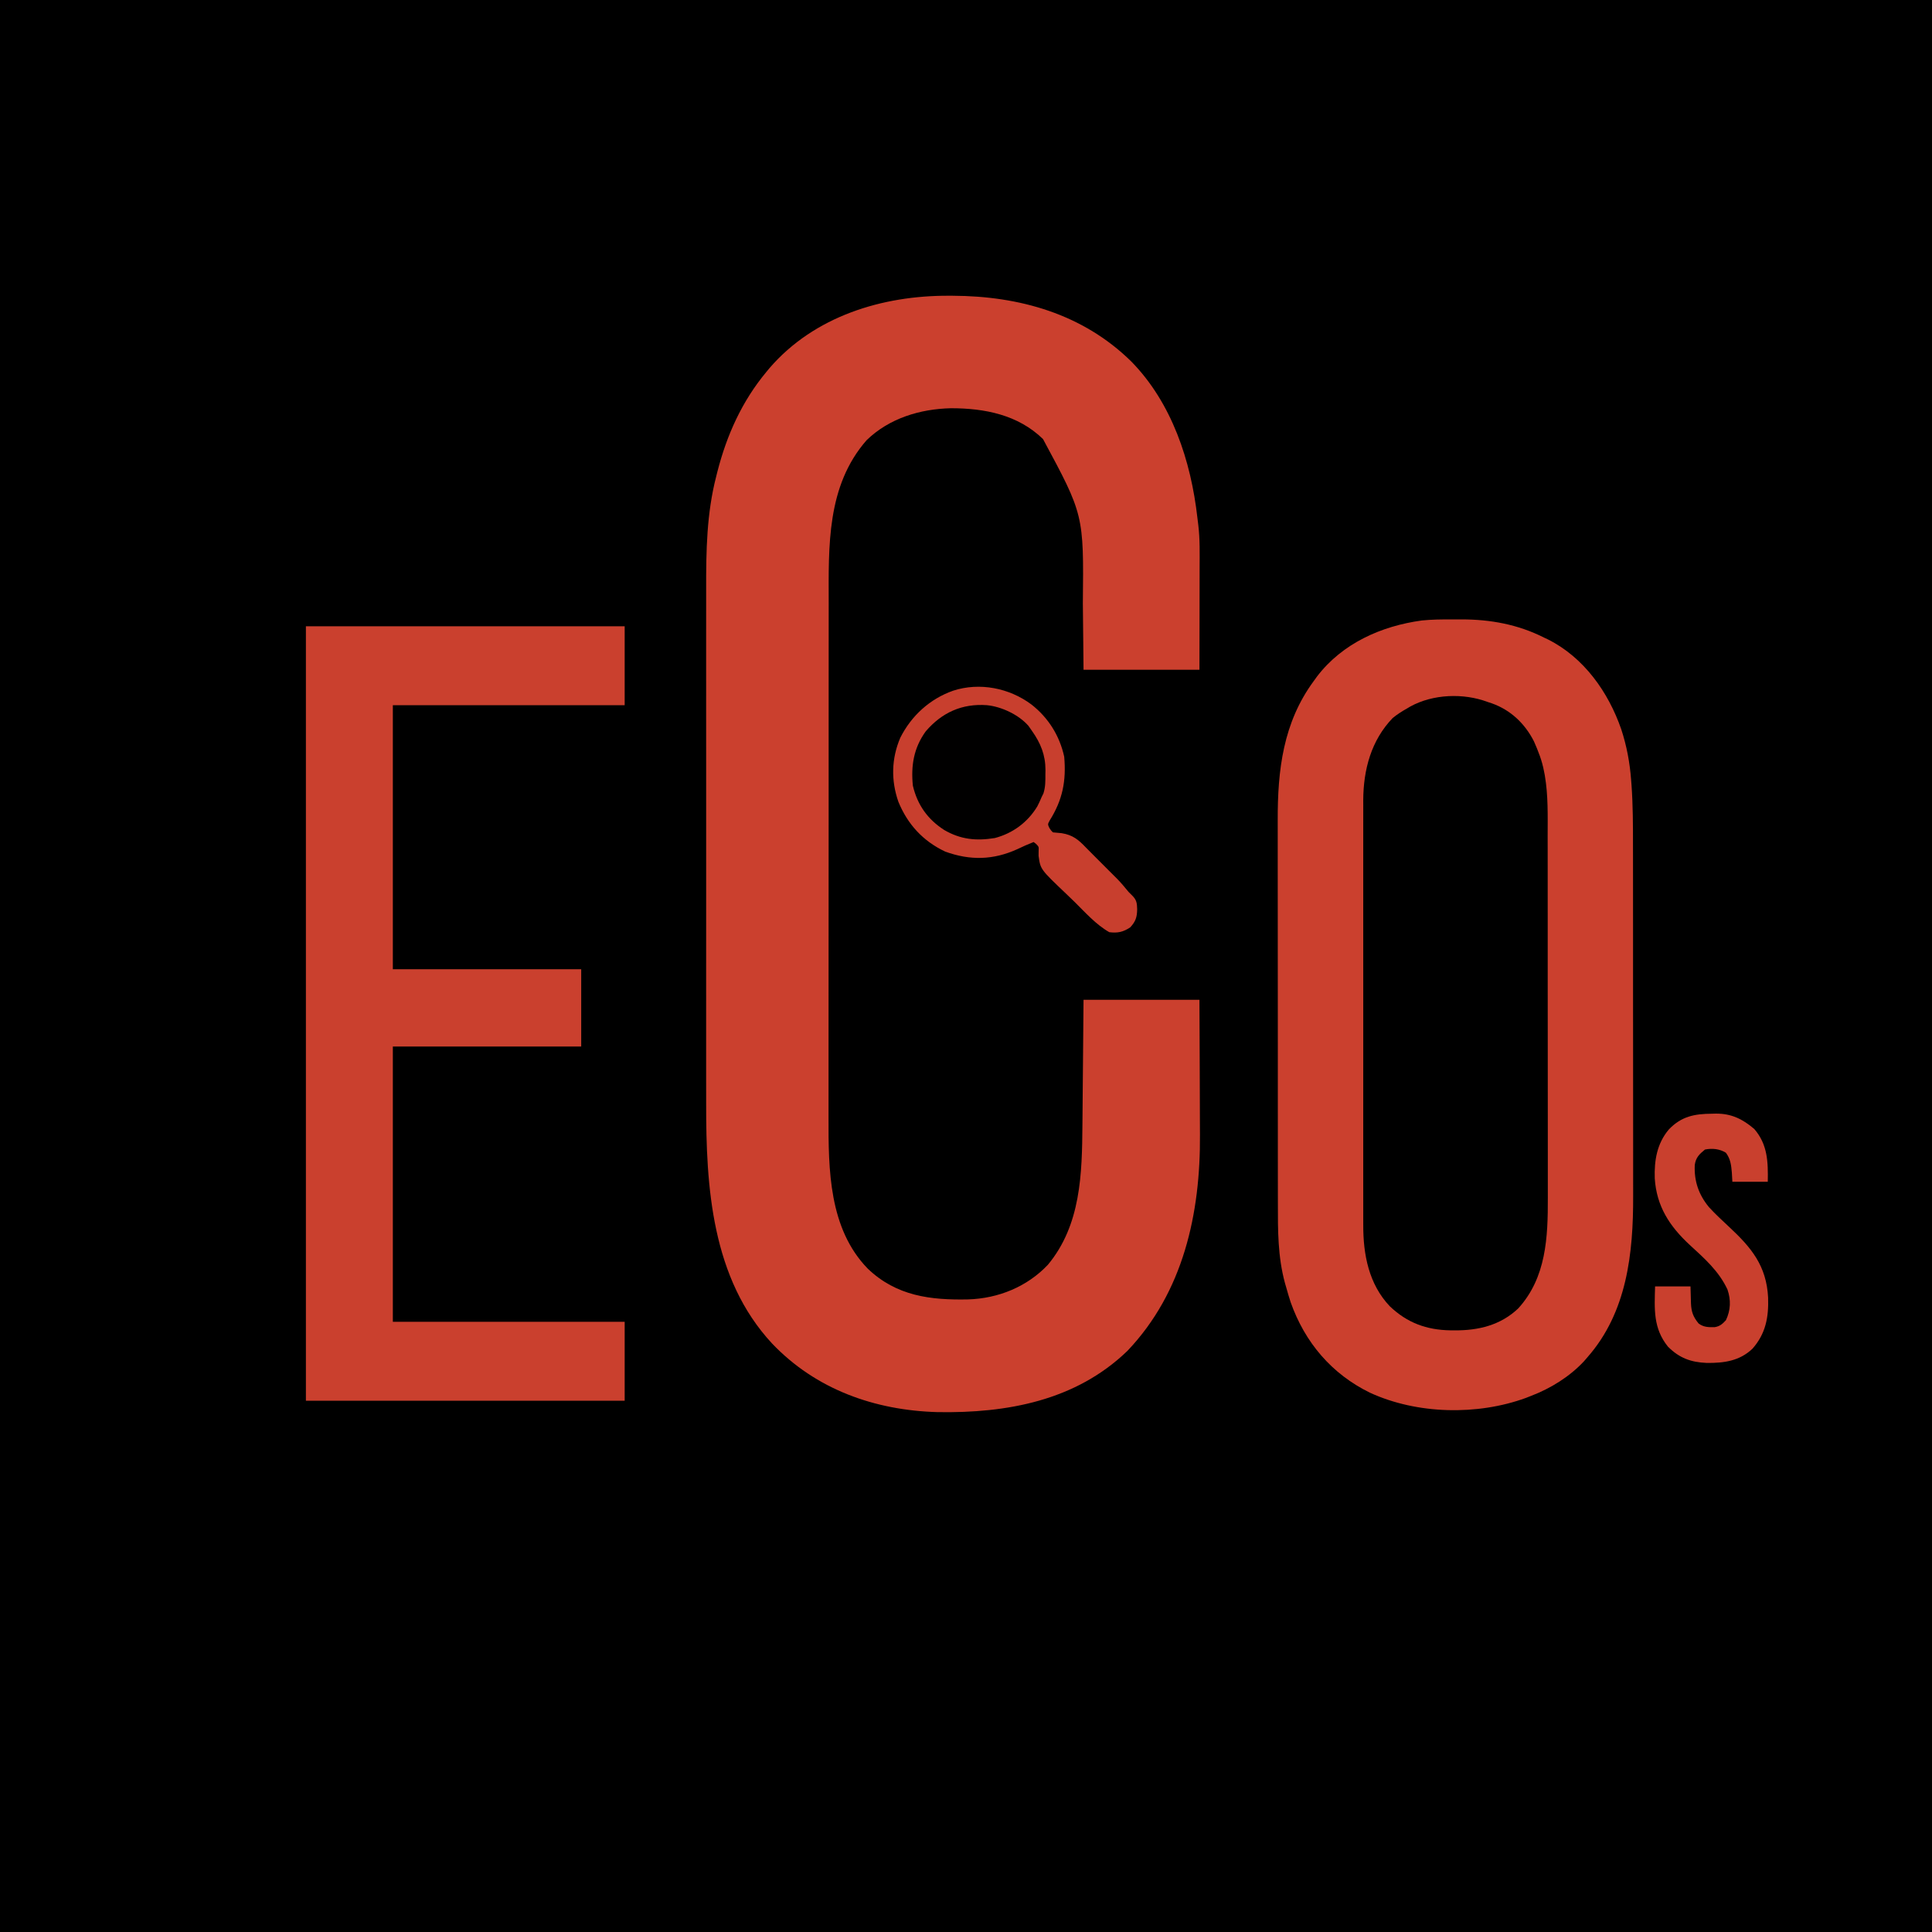 <?xml version="1.0" encoding="UTF-8"?>
<svg version="1.1" xmlns="http://www.w3.org/2000/svg" width="1200" height="1200">
<path d="M0 0 C396 0 792 0 1200 0 C1200 396 1200 792 1200 1200 C804 1200 408 1200 0 1200 C0 804 0 408 0 0 Z " fill="#000000" transform="translate(0,0)"/>
<path d="M0 0 C2.112 0.011 4.224 0 6.336 -0.013 C24.321 -0.033 41.464 3.111 57.614 11.261 C58.448 11.655 59.282 12.05 60.141 12.456 C82.408 23.637 97.589 45.099 105.614 68.261 C108.993 78.584 110.921 88.915 111.737 99.739 C111.82 100.819 111.903 101.899 111.989 103.012 C112.87 115.44 112.902 127.851 112.888 140.304 C112.893 142.907 112.898 145.511 112.904 148.114 C112.917 154.384 112.918 160.654 112.916 166.925 C112.914 172.031 112.916 177.138 112.92 182.244 C112.921 182.977 112.922 183.71 112.922 184.466 C112.923 185.956 112.925 187.447 112.926 188.937 C112.937 202.839 112.935 216.74 112.928 230.641 C112.923 243.297 112.934 255.953 112.953 268.609 C112.973 281.681 112.981 294.753 112.977 307.824 C112.975 315.133 112.978 322.441 112.992 329.749 C113.005 336.624 113.003 343.5 112.99 350.375 C112.987 352.877 112.99 355.379 112.998 357.88 C113.109 393.702 109.202 430.3 84.614 458.261 C83.919 459.066 83.224 459.872 82.508 460.702 C73.635 470.274 61.761 477.633 49.614 482.261 C48.522 482.69 47.43 483.119 46.305 483.562 C16.185 494.553 -21.282 493.746 -50.507 480.284 C-74.273 468.65 -90.876 449.098 -99.704 424.196 C-100.682 421.24 -101.548 418.259 -102.386 415.261 C-102.827 413.743 -102.827 413.743 -103.277 412.194 C-107.747 395.739 -107.685 379.396 -107.662 362.465 C-107.66 358.982 -107.669 355.499 -107.676 352.016 C-107.689 345.212 -107.691 338.407 -107.689 331.602 C-107.687 326.064 -107.689 320.526 -107.693 314.988 C-107.693 314.196 -107.694 313.405 -107.695 312.589 C-107.696 310.981 -107.697 309.372 -107.698 307.764 C-107.709 292.713 -107.707 277.663 -107.701 262.613 C-107.696 248.886 -107.707 235.159 -107.726 221.432 C-107.745 207.293 -107.754 193.153 -107.75 179.014 C-107.748 171.094 -107.75 163.174 -107.765 155.253 C-107.777 148.509 -107.778 141.765 -107.766 135.021 C-107.76 131.59 -107.759 128.159 -107.771 124.727 C-107.859 93.6 -104.424 64.09 -85.386 38.261 C-84.72 37.335 -84.053 36.41 -83.367 35.456 C-67.632 14.846 -43.421 4.07 -18.242 0.651 C-12.158 0.035 -6.108 -0.037 0 0 Z " fill="#CB402E" transform="translate(901.386,384.739)"/>
<path d="M0 0 C0.787 0.002 1.575 0.004 2.386 0.007 C43.782 0.188 83.143 11.262 113.238 40.855 C138.494 66.615 150.298 102.69 154.277 137.825 C154.448 139.318 154.63 140.811 154.831 142.3 C155.921 151.242 155.687 160.235 155.66 169.227 C155.658 171.051 155.657 172.875 155.656 174.699 C155.652 179.47 155.642 184.241 155.631 189.011 C155.619 194.752 155.615 200.492 155.609 206.232 C155.599 214.926 155.58 223.619 155.562 232.312 C131.803 232.312 108.043 232.312 83.562 232.312 C83.514 227.154 83.465 221.995 83.414 216.68 C83.379 213.362 83.343 210.044 83.305 206.727 C83.245 201.49 83.187 196.253 83.141 191.016 C83.727 136.054 83.727 136.054 58.395 89.02 C42.895 73.924 22.159 69.867 1.218 69.876 C-18.001 70.312 -37.121 76.115 -51.164 89.715 C-76.106 118.213 -74.749 155.609 -74.714 191.09 C-74.711 195.771 -74.72 200.452 -74.728 205.133 C-74.74 214.275 -74.742 223.417 -74.74 232.559 C-74.738 239.996 -74.74 247.432 -74.744 254.868 C-74.745 255.931 -74.745 256.994 -74.746 258.089 C-74.747 260.248 -74.748 262.408 -74.75 264.567 C-74.76 284.765 -74.758 304.963 -74.752 325.161 C-74.747 343.602 -74.758 362.043 -74.777 380.483 C-74.797 399.468 -74.805 418.453 -74.801 437.438 C-74.799 448.077 -74.802 458.715 -74.816 469.354 C-74.828 478.407 -74.829 487.461 -74.817 496.514 C-74.811 501.124 -74.81 505.734 -74.822 510.344 C-74.901 542.729 -74.658 579.42 -50.438 604.312 C-32.642 621.331 -11.479 623.892 11.951 623.397 C30.615 622.793 48.491 615.581 61.438 601.871 C82.004 577.108 82.641 545.32 82.879 514.754 C82.9 512.511 82.921 510.268 82.942 508.025 C82.997 502.171 83.046 496.317 83.095 490.463 C83.154 483.412 83.22 476.362 83.285 469.311 C83.382 458.645 83.472 447.979 83.562 437.312 C107.323 437.312 131.083 437.312 155.562 437.312 C155.683 462.764 155.683 462.764 155.709 473.771 C155.727 481.227 155.748 488.683 155.789 496.138 C155.822 502.162 155.839 508.186 155.847 514.209 C155.853 516.486 155.863 518.762 155.88 521.038 C156.219 570.131 145.556 618.883 110.812 655.375 C78.695 686.354 35.956 694.123 -7.065 693.406 C-46.095 692.326 -82.685 679.353 -109.922 650.754 C-147.415 610.338 -150.944 553.6 -150.83 501.38 C-150.823 496.688 -150.833 491.997 -150.842 487.306 C-150.855 478.162 -150.852 469.018 -150.843 459.874 C-150.837 452.434 -150.836 444.994 -150.839 437.554 C-150.839 436.488 -150.84 435.422 -150.84 434.324 C-150.841 432.158 -150.842 429.992 -150.843 427.825 C-150.852 407.6 -150.842 387.375 -150.826 367.15 C-150.812 349.849 -150.815 332.548 -150.829 315.247 C-150.845 295.076 -150.851 274.906 -150.842 254.735 C-150.841 252.58 -150.84 250.424 -150.839 248.268 C-150.838 247.208 -150.838 246.148 -150.838 245.055 C-150.835 237.633 -150.839 230.211 -150.846 222.789 C-150.855 213.732 -150.852 204.675 -150.837 195.617 C-150.829 191.009 -150.825 186.4 -150.835 181.791 C-150.882 158.358 -150.506 135.229 -144.625 112.375 C-144.366 111.341 -144.108 110.308 -143.841 109.242 C-137.99 86.446 -128.573 65.532 -113.438 47.312 C-112.783 46.522 -112.128 45.732 -111.453 44.918 C-83.71 12.77 -41.423 -0.205 0 0 Z " fill="#CB402E" transform="translate(589.438,183.688)"/>
<path d="M0 0 C65.34 0 130.68 0 198 0 C198 16.17 198 32.34 198 49 C150.48 49 102.96 49 54 49 C54 103.12 54 157.24 54 213 C92.61 213 131.22 213 171 213 C171 228.84 171 244.68 171 261 C132.39 261 93.78 261 54 261 C54 317.43 54 373.86 54 432 C101.52 432 149.04 432 198 432 C198 448.17 198 464.34 198 481 C132.66 481 67.32 481 0 481 C0 322.27 0 163.54 0 0 Z " fill="#CA402E" transform="translate(190,389)"/>
<path d="M0 0 C0.847 0.278 1.694 0.557 2.566 0.844 C14.293 4.997 23.153 13.416 28.762 24.473 C31.436 30.527 33.813 36.487 35 43 C35.248 44.249 35.248 44.249 35.501 45.523 C37.663 58.091 37.288 70.745 37.275 83.456 C37.279 86.128 37.284 88.801 37.29 91.473 C37.303 97.952 37.305 104.43 37.302 110.909 C37.301 116.181 37.302 121.453 37.307 126.725 C37.307 127.479 37.308 128.232 37.308 129.008 C37.31 130.539 37.311 132.07 37.312 133.601 C37.323 147.927 37.321 162.252 37.315 176.578 C37.309 189.646 37.321 202.715 37.34 215.784 C37.359 229.243 37.367 242.702 37.364 256.161 C37.362 263.701 37.364 271.241 37.378 278.781 C37.39 285.201 37.392 291.621 37.38 298.041 C37.374 301.308 37.374 304.575 37.385 307.842 C37.458 332.417 36.488 357.483 19 376.688 C8.056 387.096 -5.674 390.406 -20.375 390.312 C-21.293 390.308 -22.21 390.303 -23.156 390.298 C-37.964 390.042 -49.965 385.646 -60.75 375.367 C-73.822 361.614 -77.331 343.177 -77.254 324.818 C-77.257 323.652 -77.26 322.487 -77.263 321.286 C-77.27 318.087 -77.268 314.888 -77.261 311.688 C-77.257 308.224 -77.264 304.76 -77.269 301.296 C-77.278 294.523 -77.276 287.751 -77.271 280.979 C-77.266 275.472 -77.265 269.964 -77.268 264.457 C-77.268 263.671 -77.268 262.885 -77.269 262.075 C-77.269 260.479 -77.27 258.882 -77.271 257.285 C-77.276 242.335 -77.27 227.386 -77.259 212.436 C-77.25 199.628 -77.252 186.82 -77.261 174.011 C-77.271 159.113 -77.276 144.214 -77.27 129.315 C-77.269 127.725 -77.268 126.134 -77.268 124.543 C-77.267 123.761 -77.267 122.978 -77.267 122.172 C-77.265 116.675 -77.268 111.179 -77.273 105.683 C-77.278 98.978 -77.277 92.274 -77.266 85.569 C-77.261 82.153 -77.259 78.737 -77.265 75.321 C-77.271 71.608 -77.264 67.895 -77.254 64.182 C-77.258 63.116 -77.263 62.05 -77.267 60.952 C-77.17 42.072 -72.349 23.878 -59 10 C-56.152 7.68 -53.2 5.796 -50 4 C-49.364 3.622 -48.729 3.245 -48.074 2.855 C-33.98 -4.936 -14.967 -5.628 0 0 Z " fill="#000000" transform="translate(924,436)"/>
<path d="M0 0 C10.493 8.208 17.512 19.353 20.375 32.438 C21.697 47.438 19.42 59.214 11.352 72.062 C10.085 74.4 10.085 74.4 11.148 76.688 C12.258 78.379 12.258 78.379 13.375 79.438 C15.187 79.605 17 79.771 18.812 79.938 C25.712 81.082 29.16 83.92 33.898 88.898 C35.621 90.694 37.386 92.443 39.156 94.191 C42.366 97.368 45.553 100.564 48.727 103.776 C50.198 105.259 51.68 106.73 53.164 108.199 C55.744 110.811 58.031 113.613 60.375 116.438 C61.117 117.18 61.86 117.922 62.625 118.688 C65.385 121.447 65.578 123.383 65.688 127.188 C65.624 132.057 64.771 134.773 61.375 138.438 C57.009 141.348 53.58 142.088 48.375 141.438 C40.026 136.668 33.453 129.155 26.651 122.469 C24.971 120.827 23.28 119.197 21.577 117.579 C5.588 102.381 5.588 102.381 4.453 93.965 C4.462 92.961 4.472 91.956 4.481 90.922 C4.62 88.362 4.62 88.362 2.87 86.592 C2.377 86.211 1.883 85.83 1.375 85.438 C-2.078 86.78 -5.41 88.275 -8.75 89.875 C-23.721 96.677 -38.057 97 -53.562 91.371 C-67.352 84.843 -76.862 74.46 -82.625 60.438 C-87.261 47.139 -86.965 33.563 -81.406 20.594 C-74.506 6.946 -63.081 -3.453 -48.625 -8.562 C-32.133 -13.917 -13.703 -10.231 0 0 Z " fill="#010000" transform="translate(640.625,437.562)"/>
<path d="M0 0 C0.817 -0.021 1.633 -0.041 2.475 -0.062 C12.03 -0.123 19.052 3.277 26.312 9.5 C34.647 19.15 34.905 29.979 34.688 42.25 C27.427 42.25 20.168 42.25 12.688 42.25 C12.533 39.466 12.533 39.466 12.375 36.625 C11.968 31.893 11.577 28.171 8.688 24.25 C4.837 21.829 0.125 21.345 -4.312 22.25 C-7.815 25.082 -10.047 27.285 -10.656 31.797 C-11.145 41.824 -8.225 50.305 -1.842 58.03 C2.095 62.325 6.356 66.289 10.625 70.25 C24.544 83.202 33.86 94.44 34.895 114.203 C35.3 126.316 33.418 136.638 25.195 145.938 C17.182 153.606 7.41 154.905 -3.249 154.784 C-13.058 154.383 -20.302 151.732 -27.312 144.688 C-36.582 133.197 -35.693 121.333 -35.312 107.25 C-28.052 107.25 -20.793 107.25 -13.312 107.25 C-13.062 115.375 -13.062 115.375 -13.015 117.899 C-12.78 123.073 -11.677 126.121 -8.312 130.25 C-5.308 132.611 -2.047 132.672 1.723 132.566 C4.931 132.05 6.529 130.599 8.688 128.25 C11.652 121.984 11.887 115.789 9.66 109.219 C4.305 97.707 -4.668 89.868 -13.849 81.438 C-26.345 69.846 -34.415 57.445 -35.508 40.16 C-35.878 29.008 -34.157 18.586 -26.816 9.828 C-18.985 1.611 -10.833 0.067 0 0 Z " fill="#C9402E" transform="translate(1063.312,691.75)"/>
<path d="M0 0 C10.493 8.208 17.512 19.353 20.375 32.438 C21.697 47.438 19.42 59.214 11.352 72.062 C10.085 74.4 10.085 74.4 11.148 76.688 C12.258 78.379 12.258 78.379 13.375 79.438 C15.187 79.605 17 79.771 18.812 79.938 C25.712 81.082 29.16 83.92 33.898 88.898 C35.621 90.694 37.386 92.443 39.156 94.191 C42.366 97.368 45.553 100.564 48.727 103.776 C50.198 105.259 51.68 106.73 53.164 108.199 C55.744 110.811 58.031 113.613 60.375 116.438 C61.117 117.18 61.86 117.922 62.625 118.688 C65.385 121.447 65.578 123.383 65.688 127.188 C65.624 132.057 64.771 134.773 61.375 138.438 C57.009 141.348 53.58 142.088 48.375 141.438 C40.026 136.668 33.453 129.155 26.651 122.469 C24.971 120.827 23.28 119.197 21.577 117.579 C5.588 102.381 5.588 102.381 4.453 93.965 C4.462 92.961 4.472 91.956 4.481 90.922 C4.62 88.362 4.62 88.362 2.87 86.592 C2.377 86.211 1.883 85.83 1.375 85.438 C-2.078 86.78 -5.41 88.275 -8.75 89.875 C-23.721 96.677 -38.057 97 -53.562 91.371 C-67.352 84.843 -76.862 74.46 -82.625 60.438 C-87.261 47.139 -86.965 33.563 -81.406 20.594 C-74.506 6.946 -63.081 -3.453 -48.625 -8.562 C-32.133 -13.917 -13.703 -10.231 0 0 Z M-65.645 16.703 C-73.105 27.003 -74.879 38.039 -73.625 50.438 C-70.814 62.363 -64.455 71.323 -54.207 77.93 C-44.041 83.866 -34.287 84.85 -22.727 82.965 C-11.531 80.016 -2.288 73.182 3.688 63.258 C4.672 61.339 5.556 59.432 6.375 57.438 C6.732 56.726 7.089 56.014 7.457 55.281 C8.764 51.234 8.704 47.415 8.688 43.188 C8.704 42.379 8.72 41.571 8.736 40.738 C8.744 31.371 5.727 24.007 0.375 16.438 C-0.708 14.891 -0.708 14.891 -1.812 13.312 C-7.803 6.377 -18.603 1.322 -27.625 0.438 C-43.071 -0.681 -55.618 4.991 -65.645 16.703 Z " fill="#C83F2E" transform="translate(640.625,437.562)"/>
</svg>
